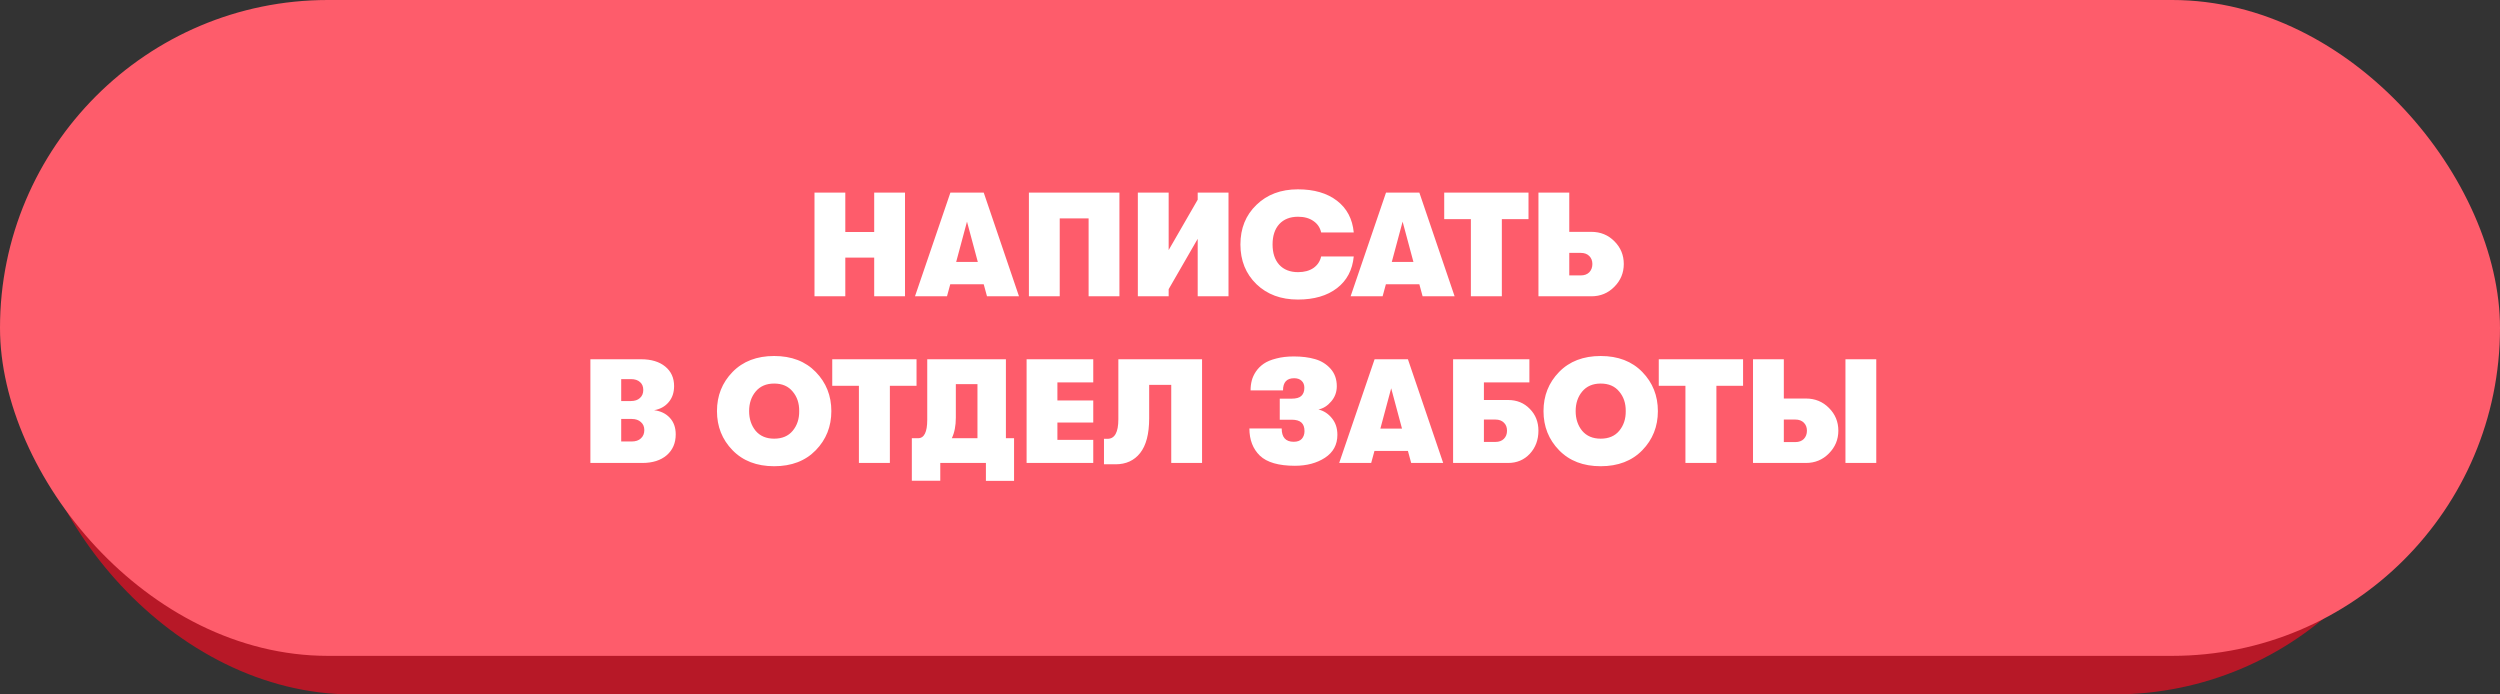 <?xml version="1.0" encoding="UTF-8"?> <svg xmlns="http://www.w3.org/2000/svg" width="270" height="75" viewBox="0 0 270 75" fill="none"><rect x="0" y="0" width="270" height="75" fill="#333333" stroke="none"/> <rect x="2.7" y="4.167" width="261" height="70.833" rx="35.417" fill="#B71827"></rect> <rect width="270" height="70.833" rx="35.417" fill="#FE5C6B"></rect> <path d="M87.965 32V20.8H91.293V25.056H94.413V20.8H97.741V32H94.413V27.824H91.293V32H87.965ZM106.595 32L106.243 30.704H102.627L102.275 32H98.819L102.643 20.8H106.243L110.051 32H106.595ZM103.267 28.288H105.603L104.435 23.936L103.267 28.288ZM114.45 23.584V32H111.122V20.8H120.898V32H117.57V23.584H114.45ZM129.351 25.792L126.215 31.232V32H122.887V20.8H126.215V27.008L129.351 21.568V20.8H132.679V32H129.351V25.792ZM140.173 32.352C138.338 32.352 136.845 31.797 135.693 30.688C134.541 29.568 133.965 28.139 133.965 26.4C133.965 24.661 134.541 23.237 135.693 22.128C136.845 21.008 138.338 20.448 140.173 20.448C141.922 20.448 143.33 20.859 144.397 21.68C145.463 22.501 146.066 23.643 146.205 25.104H142.685C142.567 24.581 142.29 24.171 141.853 23.872C141.415 23.563 140.861 23.408 140.189 23.408C139.325 23.408 138.647 23.675 138.157 24.208C137.677 24.741 137.437 25.472 137.437 26.4C137.437 27.328 137.677 28.059 138.157 28.592C138.647 29.125 139.325 29.392 140.189 29.392C140.861 29.392 141.415 29.243 141.853 28.944C142.29 28.635 142.567 28.219 142.685 27.696H146.205C146.066 29.157 145.463 30.299 144.397 31.12C143.33 31.941 141.922 32.352 140.173 32.352ZM153.642 32L153.29 30.704H149.674L149.322 32H145.866L149.69 20.8H153.29L157.098 32H153.642ZM150.314 28.288H152.65L151.482 23.936L150.314 28.288ZM158.855 32V23.664H155.975V20.8H165.079V23.664H162.199V32H158.855ZM166.153 32V20.8H169.481V25.04H171.865C172.857 25.04 173.689 25.381 174.361 26.064C175.033 26.736 175.369 27.552 175.369 28.512C175.369 29.472 175.028 30.293 174.345 30.976C173.673 31.659 172.846 32 171.865 32H166.153ZM169.481 29.744H170.729C171.113 29.744 171.417 29.632 171.641 29.408C171.865 29.173 171.977 28.875 171.977 28.512C171.977 28.16 171.865 27.872 171.641 27.648C171.417 27.424 171.113 27.312 170.729 27.312H169.481V29.744ZM70.642 44.304C71.346 44.389 71.912 44.661 72.338 45.12C72.765 45.579 72.978 46.176 72.978 46.912C72.978 47.851 72.653 48.603 72.002 49.168C71.352 49.723 70.472 50 69.362 50H63.762V38.8H69.234C70.333 38.8 71.202 39.061 71.842 39.584C72.482 40.107 72.802 40.811 72.802 41.696C72.802 42.4 72.605 42.981 72.21 43.44C71.826 43.899 71.304 44.187 70.642 44.304ZM68.146 40.944H67.09V43.312H68.146C68.552 43.312 68.872 43.205 69.106 42.992C69.352 42.779 69.474 42.485 69.474 42.112C69.474 41.749 69.357 41.467 69.122 41.264C68.888 41.051 68.562 40.944 68.146 40.944ZM68.226 47.68C68.653 47.68 68.984 47.568 69.218 47.344C69.464 47.12 69.586 46.821 69.586 46.448C69.586 46.085 69.464 45.797 69.218 45.584C68.973 45.36 68.648 45.248 68.242 45.248H67.09V47.68H68.226ZM88.105 48.624C86.985 49.776 85.487 50.352 83.609 50.352C81.732 50.352 80.233 49.776 79.113 48.624C77.993 47.472 77.433 46.064 77.433 44.4C77.433 42.736 77.993 41.328 79.113 40.176C80.233 39.024 81.732 38.448 83.609 38.448C85.487 38.448 86.985 39.024 88.105 40.176C89.225 41.328 89.785 42.736 89.785 44.4C89.785 46.064 89.225 47.472 88.105 48.624ZM83.609 47.376C84.473 47.376 85.14 47.093 85.609 46.528C86.089 45.952 86.324 45.243 86.313 44.4C86.324 43.557 86.089 42.853 85.609 42.288C85.14 41.712 84.473 41.424 83.609 41.424C82.756 41.424 82.089 41.712 81.609 42.288C81.14 42.853 80.905 43.557 80.905 44.4C80.905 45.243 81.14 45.952 81.609 46.528C82.089 47.093 82.756 47.376 83.609 47.376ZM92.762 50V41.664H89.882V38.8H98.986V41.664H96.106V50H92.762ZM108.638 47.328H109.518V51.936H106.478V50H101.55V51.92H98.478V47.328H99.15C99.812 47.328 100.142 46.667 100.142 45.344V38.8H108.638V47.328ZM103.23 41.488V45.12C103.23 45.984 103.086 46.72 102.798 47.328H105.566V41.488H103.23ZM110.872 50V38.8H118.072V41.296H114.2V43.248H118.072V45.632H114.2V47.504H118.072V50H110.872ZM119.23 47.392H119.614C120.392 47.392 120.782 46.688 120.782 45.28V38.8H129.822V50H126.494V41.568H124.11V45.184C124.11 46.859 123.784 48.107 123.134 48.928C122.494 49.739 121.608 50.144 120.478 50.144H119.23V47.392ZM138.422 46.272C138.422 47.232 138.854 47.712 139.718 47.712C140.113 47.712 140.406 47.605 140.598 47.392C140.79 47.168 140.886 46.891 140.886 46.56C140.886 46.144 140.774 45.835 140.55 45.632C140.326 45.429 139.974 45.328 139.494 45.328H138.214V43.056H139.478C139.99 43.056 140.347 42.955 140.55 42.752C140.763 42.549 140.87 42.261 140.87 41.888C140.87 41.557 140.769 41.301 140.566 41.12C140.374 40.939 140.107 40.848 139.766 40.848C138.966 40.848 138.566 41.285 138.566 42.16H135.062C135.062 41.787 135.105 41.435 135.19 41.104C135.275 40.773 135.425 40.448 135.638 40.128C135.862 39.797 136.145 39.515 136.486 39.28C136.827 39.045 137.275 38.859 137.83 38.72C138.385 38.571 139.019 38.496 139.734 38.496C140.598 38.496 141.361 38.592 142.022 38.784C142.694 38.976 143.254 39.323 143.702 39.824C144.15 40.325 144.374 40.955 144.374 41.712C144.374 42.341 144.171 42.891 143.766 43.36C143.371 43.829 142.913 44.117 142.39 44.224C142.966 44.363 143.451 44.677 143.846 45.168C144.241 45.648 144.438 46.245 144.438 46.96C144.438 48.027 143.99 48.853 143.094 49.44C142.209 50.016 141.126 50.304 139.846 50.304C138.097 50.304 136.838 49.941 136.07 49.216C135.313 48.48 134.934 47.499 134.934 46.272H138.422ZM152.408 50L152.056 48.704H148.44L148.088 50H144.632L148.456 38.8H152.056L155.864 50H152.408ZM149.08 46.288H151.416L150.248 41.936L149.08 46.288ZM156.934 50V38.8H165.174V41.296H160.262V43.2H162.87C163.82 43.2 164.604 43.52 165.222 44.16C165.841 44.789 166.15 45.573 166.15 46.512C166.15 47.504 165.841 48.336 165.222 49.008C164.604 49.669 163.82 50 162.87 50H156.934ZM160.262 47.728H161.51C161.894 47.728 162.198 47.616 162.422 47.392C162.646 47.168 162.758 46.875 162.758 46.512C162.758 46.149 162.646 45.861 162.422 45.648C162.198 45.424 161.894 45.312 161.51 45.312H160.262V47.728ZM177.371 48.624C176.251 49.776 174.752 50.352 172.875 50.352C170.998 50.352 169.499 49.776 168.379 48.624C167.259 47.472 166.699 46.064 166.699 44.4C166.699 42.736 167.259 41.328 168.379 40.176C169.499 39.024 170.998 38.448 172.875 38.448C174.752 38.448 176.251 39.024 177.371 40.176C178.491 41.328 179.051 42.736 179.051 44.4C179.051 46.064 178.491 47.472 177.371 48.624ZM172.875 47.376C173.739 47.376 174.406 47.093 174.875 46.528C175.355 45.952 175.59 45.243 175.579 44.4C175.59 43.557 175.355 42.853 174.875 42.288C174.406 41.712 173.739 41.424 172.875 41.424C172.022 41.424 171.355 41.712 170.875 42.288C170.406 42.853 170.171 43.557 170.171 44.4C170.171 45.243 170.406 45.952 170.875 46.528C171.355 47.093 172.022 47.376 172.875 47.376ZM182.027 50V41.664H179.147V38.8H188.251V41.664H185.371V50H182.027ZM189.325 50V38.8H192.653V43.04H195.037C196.029 43.04 196.861 43.381 197.533 44.064C198.205 44.736 198.541 45.552 198.541 46.512C198.541 47.472 198.199 48.293 197.517 48.976C196.845 49.659 196.018 50 195.037 50H189.325ZM199.309 50V38.8H202.637V50H199.309ZM192.653 47.744H193.901C194.285 47.744 194.589 47.632 194.813 47.408C195.037 47.173 195.149 46.875 195.149 46.512C195.149 46.16 195.037 45.872 194.813 45.648C194.589 45.424 194.285 45.312 193.901 45.312H192.653V47.744Z" fill="white"></path> </svg> 